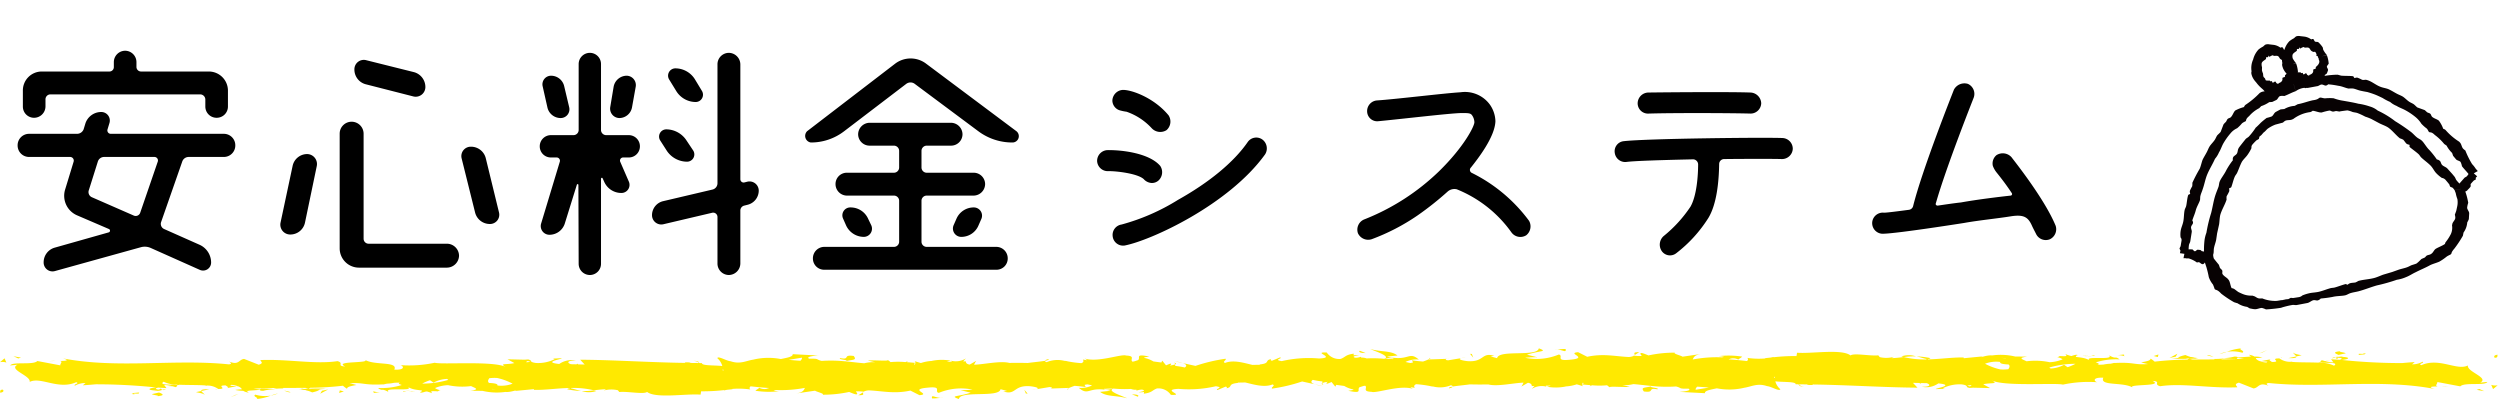 <svg xmlns="http://www.w3.org/2000/svg" width="380.361" height="60.716"><defs><style>.b{fill:#ffe900}</style></defs><path d="M35.8 22.12a1.742 1.742 0 0 1-1.72 1.76h-5.36a1.032 1.032 0 0 0-1 .72l-3.2 9.16a.858.858 0 0 0 .44 1.08l5.4 2.4a2.967 2.967 0 0 1 1.76 2.68 1.221 1.221 0 0 1-1.76 1.12l-7.44-3.32a2.242 2.242 0 0 0-1.44-.12L8.36 41.24a1.349 1.349 0 0 1-1.72-1.32 2.316 2.316 0 0 1 1.68-2.24l8.2-2.32a.271.271 0 0 0 .04-.52l-4.84-2.08a3.238 3.238 0 0 1-1.8-3.96l1.28-4.2a.557.557 0 0 0-.56-.72H4.4a1.742 1.742 0 0 1-1.72-1.76 1.742 1.742 0 0 1 1.72-1.76h7.36a1.079 1.079 0 0 0 .96-.68l.28-.92a2.535 2.535 0 0 1 2.4-1.72 1.3 1.3 0 0 1 1.24 1.72l-.28.92a.52.52 0 0 0 .52.68h17.2a1.742 1.742 0 0 1 1.72 1.76ZM7.64 14.36a.752.752 0 0 0-.72.76v1.08a1.742 1.742 0 0 1-1.76 1.72 1.7 1.7 0 0 1-1.68-1.72v-2.4a2.877 2.877 0 0 1 2.88-2.92h10.32a.667.667 0 0 0 .64-.68v-.76a1.733 1.733 0 0 1 1.72-1.72 1.733 1.733 0 0 1 1.72 1.72v.76a.7.7 0 0 0 .68.68h10.32a2.911 2.911 0 0 1 2.92 2.92v2.4a1.707 1.707 0 0 1-1.72 1.72 1.707 1.707 0 0 1-1.72-1.72v-1.08a.787.787 0 0 0-.76-.76ZM20.36 32.8a.723.723 0 0 0 .96-.4L24 24.6a.534.534 0 0 0-.52-.72h-7.6a1 1 0 0 0-1 .72l-1.36 4.32a.858.858 0 0 0 .44 1.08Zm23.8 2.88a1.5 1.5 0 0 1-1.48-1.8l1.84-8.64a2.265 2.265 0 0 1 2.2-1.8 1.517 1.517 0 0 1 1.48 1.8l-1.8 8.64a2.276 2.276 0 0 1-2.24 1.8Zm9.32-17.16a1.827 1.827 0 0 1 1.84 1.8v16a.759.759 0 0 0 .76.76H68a1.854 1.854 0 0 1 1.84 1.8A1.861 1.861 0 0 1 68 40.72H54.6a2.936 2.936 0 0 1-2.92-2.92V20.32a1.818 1.818 0 0 1 1.8-1.8Zm9.44-7.56a2.346 2.346 0 0 1 1.8 2.28 1.474 1.474 0 0 1-1.8 1.44l-7.2-1.84a2.312 2.312 0 0 1-1.8-2.28 1.43 1.43 0 0 1 1.8-1.4Zm8.72 11.36a2.312 2.312 0 0 1 2.28 1.8l2 8.2a1.412 1.412 0 0 1-1.4 1.76 2.308 2.308 0 0 1-2.24-1.76l-2.04-8.2a1.43 1.43 0 0 1 1.4-1.8ZM89.76 8.04a1.7 1.7 0 0 1 1.68 1.72V19.8a.787.787 0 0 0 .76.76h3.48a1.7 1.7 0 0 1 1.68 1.72 1.69 1.69 0 0 1-1.68 1.68h-.88a.472.472 0 0 0-.44.64l1.32 3.04a1.234 1.234 0 0 1-1.16 1.72 2.84 2.84 0 0 1-2.6-1.72l-.24-.52c-.04-.12-.24-.08-.24.08v12.92a1.7 1.7 0 0 1-1.68 1.72 1.707 1.707 0 0 1-1.72-1.72l-.04-12a.121.121 0 0 0-.24 0l-1.84 5.92a2.451 2.451 0 0 1-2.32 1.68 1.325 1.325 0 0 1-1.28-1.68l2.84-9.4a.5.5 0 0 0-.48-.68h-.88a1.69 1.69 0 0 1-1.68-1.68 1.7 1.7 0 0 1 1.68-1.72h3.48a.787.787 0 0 0 .76-.76V9.76a1.707 1.707 0 0 1 1.72-1.72Zm-3.16 8.28a1.33 1.33 0 0 1-1.28 1.64 2.062 2.062 0 0 1-2.04-1.64l-.72-3.2a1.313 1.313 0 0 1 1.28-1.6 2.056 2.056 0 0 1 2 1.6Zm8.72-4.8a1.426 1.426 0 0 1 1.4 1.68l-.56 3.12a1.972 1.972 0 0 1-1.92 1.64 1.432 1.432 0 0 1-1.4-1.64l.52-3.12a2.045 2.045 0 0 1 1.96-1.68Zm18.4 16.12a1.407 1.407 0 0 1 1.72 1.36 2.225 2.225 0 0 1-1.72 2.16l-.48.12a.771.771 0 0 0-.6.76v8.04a1.776 1.776 0 0 1-1.76 1.76 1.742 1.742 0 0 1-1.72-1.76V33a.661.661 0 0 0-.76-.64l-7.48 1.76a1.412 1.412 0 0 1-1.72-1.36 2.191 2.191 0 0 1 1.72-2.16l7.48-1.76a.986.986 0 0 0 .76-.96V9.8a1.742 1.742 0 0 1 1.72-1.76 1.776 1.776 0 0 1 1.76 1.76v17.48a.5.5 0 0 0 .6.48Zm-8.24-4.72a1.108 1.108 0 0 1-.92 1.68 3.712 3.712 0 0 1-3.12-1.68l-1-1.56a1.1 1.1 0 0 1 .92-1.68 3.7 3.7 0 0 1 3.08 1.68Zm1.32-9.08a1.112 1.112 0 0 1-.96 1.68 3.491 3.491 0 0 1-2.96-1.68l-1.08-1.76a1.112 1.112 0 0 1 .96-1.68 3.507 3.507 0 0 1 3 1.72Zm32.32-1.12a1.085 1.085 0 0 0-1.24.04l-9.44 7.2a8.286 8.286 0 0 1-5.08 1.72 1.014 1.014 0 0 1-.56-1.72l13.4-10.28a3.9 3.9 0 0 1 4.64-.04l13.8 10.32a.963.963 0 0 1-.6 1.72 8.633 8.633 0 0 1-5.2-1.72Zm1.84 17.04a.787.787 0 0 0-.76.76v6.28a.787.787 0 0 0 .76.76h10.64a1.742 1.742 0 0 1 1.72 1.76 1.707 1.707 0 0 1-1.72 1.72h-26.2a1.707 1.707 0 0 1-1.72-1.72 1.742 1.742 0 0 1 1.72-1.76h10.64a.787.787 0 0 0 .76-.76v-6.28a.787.787 0 0 0-.76-.76h-7.16a1.75 1.75 0 0 1-1.76-1.76 1.717 1.717 0 0 1 1.76-1.72h7.16a.8.8 0 0 0 .76-.8v-2.52a.8.8 0 0 0-.76-.8h-3.72a1.742 1.742 0 0 1-1.76-1.72 1.776 1.776 0 0 1 1.76-1.76h12.36a1.776 1.776 0 0 1 1.76 1.76 1.742 1.742 0 0 1-1.76 1.72h-3.72a.8.8 0 0 0-.76.8v2.52a.8.8 0 0 0 .76.8h7.16a1.742 1.742 0 0 1 1.76 1.72 1.776 1.776 0 0 1-1.76 1.76Zm-11.56 1.8a2.911 2.911 0 0 1 2.68 1.72l.48 1a1.25 1.25 0 0 1-1.12 1.76 2.981 2.981 0 0 1-2.72-1.76l-.44-1a1.2 1.2 0 0 1 1.12-1.72Zm16.84 4.48a1.27 1.27 0 0 1-1.16-1.76l.44-1a2.854 2.854 0 0 1 2.64-1.72 1.249 1.249 0 0 1 1.16 1.72l-.44 1a2.829 2.829 0 0 1-2.64 1.76Zm30.28-10.8a1.719 1.719 0 0 1-.28 2.24 1.5 1.5 0 0 1-1.04.36 1.744 1.744 0 0 1-1.2-.6c-1-.88-4.36-1.24-5.44-1.2a1.624 1.624 0 0 1-1.64-1.52 1.642 1.642 0 0 1 1.56-1.68c2.28-.04 6.4.48 8.04 2.4ZM171.4 17a7.1 7.1 0 0 1-1.12-.24 1.594 1.594 0 0 1-1.04-1.44 1.69 1.69 0 0 1 1.56-1.64c1.4-.04 4.84 1.24 7 3.88a1.733 1.733 0 0 1-.32 2.24 1.783 1.783 0 0 1-2.28-.32 9.361 9.361 0 0 0-3.8-2.48Zm-.32 20.36a1.6 1.6 0 0 1-1.8-1.48 1.6 1.6 0 0 1 1.36-1.72 32.093 32.093 0 0 0 8.6-3.76c4.72-2.64 8.48-5.72 10.6-8.8a1.586 1.586 0 0 1 2.24-.36 1.687 1.687 0 0 1 .4 2.24c-5.52 7.68-17.4 13.12-21.4 13.88Zm44.56-4.56a31.941 31.941 0 0 1-6.96 3.6 1.72 1.72 0 0 1-2.08-.92 1.684 1.684 0 0 1 .92-2.08 34.538 34.538 0 0 0 11.44-7.36c3.8-3.72 5.36-6.84 5.36-7.44a1.919 1.919 0 0 0-.4-1.12c-.24-.28-.6-.28-1.6-.28-1.84.04-9.2.92-12.6 1.24a1.531 1.531 0 0 1-1.72-1.52 1.624 1.624 0 0 1 1.52-1.64c2.96-.2 10.48-1.12 12.68-1.24a4.7 4.7 0 0 1 4.48 1.88 4.6 4.6 0 0 1 .84 2.52c-.08 2.4-2.64 5.68-3.72 7.04a.505.505 0 0 0 .16.84 24.087 24.087 0 0 1 8.68 7.28 1.724 1.724 0 0 1-.44 2.2 1.68 1.68 0 0 1-2.24-.44 18.84 18.84 0 0 0-8.32-6.56 1.568 1.568 0 0 0-1.36.32 47.006 47.006 0 0 1-4.64 3.68Zm44.28.36a20.668 20.668 0 0 1-4.88 5.36 1.531 1.531 0 0 1-2.24-.36 1.736 1.736 0 0 1 .36-2.28 20.024 20.024 0 0 0 4.04-4.44c.96-1.68 1.16-4.8 1.16-6.44a.787.787 0 0 0-.76-.76c-5.16.12-8.96.24-10.16.4a1.6 1.6 0 0 1-1.76-1.36 1.539 1.539 0 0 1 1.36-1.8c3.44-.4 21.44-.6 24.16-.48a1.63 1.63 0 0 1 1.56 1.64 1.64 1.64 0 0 1-1.68 1.56c-1.2-.04-4.92-.04-8.76 0a.759.759 0 0 0-.76.76c-.04 2.68-.36 6.08-1.64 8.2Zm-9.08-15.88a1.569 1.569 0 0 1-1.68-1.6 1.658 1.658 0 0 1 1.6-1.6c2.76-.04 12.6-.12 15.6 0a1.7 1.7 0 0 1 1.6 1.64 1.623 1.623 0 0 1-1.6 1.56c-2.84-.08-11.52-.12-15.52 0Zm35.76 18.28a1.616 1.616 0 0 1-1.72-1.96 1.626 1.626 0 0 1 1.76-1.24c.44 0 2-.2 3.8-.44a.76.76 0 0 0 .64-.6c1.4-5.6 6-17.16 6.2-17.68a1.813 1.813 0 0 1 2.12-.88 1.67 1.67 0 0 1 .88 2.12c-.04.12-4.2 10.56-5.76 16.08-.08.16.12.36.32.32 1.12-.16 2.4-.36 3.52-.48 2.44-.44 5.72-.84 7.56-1.04.2-.04.28-.24.12-.44-.84-1.28-1.76-2.44-2.24-3.04a3.736 3.736 0 0 1-.6-1.04 1.645 1.645 0 0 1 .56-1.64 1.787 1.787 0 0 1 2.28.32c.16.24 5 6.24 6.72 10.44a1.692 1.692 0 0 1-.88 2.04 1.642 1.642 0 0 1-2.12-.84c-.12-.24-.48-.92-.6-1.2-.6-1.36-1.28-1.76-3.28-1.44-1.96.32-4.84.6-7.04 1-1.28.2-9.96 1.56-12.24 1.64Z"/><path d="m983.413 399.157-.213-.432a4.165 4.165 0 0 0-.347-.812 13.1 13.1 0 0 1-.457-2.271 2.285 2.285 0 0 1-.258-.359c-.154-.331-.052-.7-.222-1.022l-.077-.15a9.388 9.388 0 0 1-1.553-2.269.863.863 0 0 0-.286-.256 4.727 4.727 0 0 0-.316-1.357c-.207-.307-.6-.486-.836-.832-.112-.167-.052-.371-.165-.54-.091-.141-.307-.214-.406-.348-.062-.079-.229-.375-.272-.406l-.96-.669c-.079-.064-.33-.547-.442-.652-.157-.173-.352-.312-.511-.487-.291-.319-.489-.73-.771-1.039-.222-.23-.493-.411-.726-.629-.323-.294-.664-.67-1-.952-.343-.3-.831-.471-1.186-.749-.653-.467-1.11-1.245-1.863-1.6a2.333 2.333 0 0 1-.519-.12 6.28 6.28 0 0 0-.616-.511.711.711 0 0 0-.417-.044c-.132-.072-.061-.3-.207-.358-.513-.2-1.111-.329-1.626-.511-.206-.08-.388-.239-.6-.32a14.681 14.681 0 0 0-1.809-.317c-.032-.007-.065-.02-.1-.029a.6.6 0 0 0 .074-.106s.34-.122.336-.129l.165-.213.147-.224c.088-.176-.086-.448-.016-.6.039-.088.286-.255.375-.338a4.707 4.707 0 0 0 .064-1.319l-.816-.036h.817a3.986 3.986 0 0 1-.316-.893c-.026-.133.047-.287 0-.422a4.089 4.089 0 0 0-.413-.865c-.094-.155-.375-.133-.476-.259-.1-.106-.059-.335-.16-.425a.314.314 0 0 0-.306-.023 2.269 2.269 0 0 0-.85-.674l-.648-.257a1.2 1.2 0 0 0-.56-.123c-.174.016-.326.16-.506.207a4.146 4.146 0 0 0-.727.238 3.143 3.143 0 0 0-1.067 1.075c-.008-.007-.02-.01-.026-.018-.1-.106-.059-.335-.161-.425a.313.313 0 0 0-.306-.023 2.27 2.27 0 0 0-.85-.674l-.648-.257a1.2 1.2 0 0 0-.56-.123c-.174.016-.326.16-.506.207a4.146 4.146 0 0 0-.727.238 3.471 3.471 0 0 0-1.19 1.259 3.1 3.1 0 0 0-.7 1.678.764.764 0 0 0-.122.374 1.938 1.938 0 0 0 0 .217l.014.2a3 3 0 0 0 .337.987 5.682 5.682 0 0 0 .632 1.186 2.517 2.517 0 0 1 .271.5 1.275 1.275 0 0 0-.637-.005l-.165.052a12.568 12.568 0 0 1-2.557 1.181.9.9 0 0 0-.293.261 6.4 6.4 0 0 0-1.423.161c-.33.187-.538.589-.9.806-.176.106-.378.036-.556.144-.147.089-.245.284-.391.372a2.784 2.784 0 0 0-.422.261l-.7.965c-.06.087-.561.32-.68.417-.173.159-.313.356-.486.516-.319.295-.73.5-1.039.782-.24.216-.413.49-.633.722-.294.323-.669.662-.952 1-.258.375-.475.819-.752 1.172a22.573 22.573 0 0 0-1.638 1.786 2.349 2.349 0 0 1-.157.5 6.1 6.1 0 0 0-.522.577.719.719 0 0 0-.059.414c-.077.126-.293.038-.371.167-.288.454-.463 1.021-.706 1.494-.1.188-.28.341-.383.531-.276.532-.394 1.119-.66 1.651-.2.414-.53.79-.713 1.179a3.615 3.615 0 0 0-.309 1.051.579.579 0 0 1 .02.492l-.366.8a2.579 2.579 0 0 0-.253.3l.059.326-.175.368.629.268-.308.613.276.061c.112.108.349.111.49.173a4.177 4.177 0 0 1 1.051.929.837.837 0 0 1 .264.017c.2.078.262.367.468.428 0 0 .126.135.428-.145l.044.788c.007.543 0 .986-.043 1.519a3.6 3.6 0 0 0 .318 1.245 5.652 5.652 0 0 1 .071.736c.132.255.348.1.784.937a15.88 15.88 0 0 0 1.551 1.765s.458.3.465.288a3.443 3.443 0 0 0 1.275.913l.311.319.379.184a2.364 2.364 0 0 0 .391.155c.3.092.782-.007 1.06.087a3.46 3.46 0 0 1 .527.371 23.339 23.339 0 0 0 2.316.359l.965-1.057-.525-.026c-.228-.068-.674-.061-.948-.131a5.225 5.225 0 0 1-1.929-.916 2.346 2.346 0 0 1-.48-.123c-.342-.163-.393-.406-.724-.584l-.144-.09a3.343 3.343 0 0 1-1.383-.644c-.19-.148-.375-.3-.55-.461l-.443-.564a1.078 1.078 0 0 0-.365-.243c-.1-.424.042-1.032-.135-1.372-.116-.348-.5-.622-.639-1.029-.073-.194.125-.381.082-.579-.029-.166-.2-.32-.229-.488-.018-.1-.018-.447-.046-.494 0 0-.122-.265-.243-.538l-.24-.551a2.129 2.129 0 0 1 .043-.572l.127-.23c.1-.221.134-.44.232-.664.182-.413.509-.827.687-1.214l.383-.89.657-1.262c.178-.416.305-.882.522-1.3.424-.726 1.122-1.355 1.548-2.036a1.945 1.945 0 0 1 .137-.49 7.055 7.055 0 0 0 .562-.6.646.646 0 0 0 .084-.4c.091-.125.317-.04.406-.163.314-.44.577-.975.924-1.4.141-.171.349-.292.49-.462.388-.469.712-.977 1.133-1.431.35-.329.819-.537 1.15-.838a6.142 6.142 0 0 0 .8-.806.634.634 0 0 1 .25-.456 7.572 7.572 0 0 1 .8-.485 2.854 2.854 0 0 0 .4-.107l.163-.313.4-.176-.628-1.253a10.725 10.725 0 0 1-1.3.991c-.207.128-.468.142-.659.3 0 0-1.342.977-1.314 1.008-.226.2-.268.548-.49.745-.192.177-.508.2-.662.364a.66.66 0 0 0-.168.437 10.649 10.649 0 0 0-1.382 1.228c-.447.527-1.15 1.012-1.429 1.428-.156.216-.21.49-.386.734-.229.325-.49.659-.712.992-.529.793-.9 1.69-1.361 2.506a22.471 22.471 0 0 0-1.485 2.738 5.112 5.112 0 0 0-.657 1.247 12.378 12.378 0 0 0-.439 1.438.484.484 0 0 0-.28-.141l-.173-.245-.386-.154c-.143-.039-.368.17-.507.112-.078-.033-.2-.263-.25-.357a4.857 4.857 0 0 0-.574-.16 4.517 4.517 0 0 1 .212-.61c.084-.193.268-.326.352-.518l.578-1.3c.108-.235-.007-.536.1-.771.1-.208.345-.319.432-.49a.532.532 0 0 0 0-.412c.294-.467.629-.856.891-1.317.288-.52.813-1 1.027-1.351.115-.19.13-.441.262-.658.161-.3.4-.561.57-.848.458-.648.8-1.422 1.292-2.046.549-.7 1.17-1.26 1.722-1.948a3.71 3.71 0 0 0 .84-.79c.357-.329.624-.756.964-1.116a10.1 10.1 0 0 1 1.492-1.239 2.78 2.78 0 0 1 1.167-.482 5.623 5.623 0 0 0 .912-.532 2.475 2.475 0 0 1 .585-.152c.21-.095.032-.3.743-.627a5.073 5.073 0 0 1 1.79-.767l.373-.221a4.8 4.8 0 0 0 1.337-.269l.451.087.685-.126c.241-.061.414-.378.661-.423a1.459 1.459 0 0 1 .65.154c.637-.053 1.208-.219 1.868-.259l-.02-1.113.007-.008.02 1.121a2.786 2.786 0 0 1 1.356-.163.615.615 0 0 1 .074.014.272.272 0 0 0 .1.077.179.179 0 0 0 .127-.009 1.052 1.052 0 0 0 .286.077l1.38.109c.244.057.5-.12.749-.063.22.05.38.273.564.316a.536.536 0 0 0 .4-.095 13.1 13.1 0 0 1 1.432.616c.546.213 1.066.681 1.44.826a2.983 2.983 0 0 1 .672.18c.3.148.566.372.853.532.342.19.705.359 1.07.529.342.209.681.426 1 .657.357.26.677.544 1 .817a7.716 7.716 0 0 0 .95.878 3.425 3.425 0 0 0 .794.833c.329.361.755.632 1.113.975a9.7 9.7 0 0 1 1.279 1.479 4.28 4.28 0 0 1 .554 1.15 5.933 5.933 0 0 0 .588.9c.132.2.135.5.2.59.125.2.338-.011.736.679a7.771 7.771 0 0 1 1.031 1.7l.286.337a4.2 4.2 0 0 0 .522 1.291l.032.461.3.647c.116.226.458.323.557.558a2.4 2.4 0 0 1 .034.675c.2.489.464.927.66 1.4a2.51 2.51 0 0 1-.329.262c-.129.086-.313.07-.444.157l-.879.585a.192.192 0 0 0-.051.06c-.105-.188-.205-.378-.3-.586s-.067-.422-.163-.642l-.229-.5-.5-.977c-.138-.27-.5-.474-.633-.736-.12-.231-.053-.47-.161-.668a.909.909 0 0 0-.393-.341 13.14 13.14 0 0 0-.707-1.64c-.363-.587-.516-1.369-.807-1.777-.148-.222-.4-.395-.571-.645-.236-.325-.4-.7-.651-1.019a28.353 28.353 0 0 0-1.887-2.185 13.755 13.755 0 0 0-2.141-2.242 3.4 3.4 0 0 0-1.032-.935 9.1 9.1 0 0 0-1.554-.841c-.674-.378-1.38-.693-2.079-1.021a7.153 7.153 0 0 1-1.328-.748 6.8 6.8 0 0 0-1.258-.328c-.277-.076-.549-.286-.686-.3-.288-.04-.255.231-1.2.1-.839-.036-1.525.057-2.373-.013l-.507.122a3.587 3.587 0 0 0-1.651.056l-.54-.089c0-.023-.841.184-.841.184-.3.09-.483.426-.772.5a5.911 5.911 0 0 1-.792.019c-.365.143-.705.3-1.038.467-.323.194-.646.386-1 .558l.628 1.253.409-.271c.259-.068.558-.338.83-.419a5.361 5.361 0 0 1 1.187-.264h1.206a1.508 1.508 0 0 1 .416-.178c.376-.053.7.149 1.064.081l.168-.024a5.485 5.485 0 0 1 2.78-.345.954.954 0 0 0 .388-.1c.426.143.9.565 1.28.609a8.807 8.807 0 0 1 1.19.02c.2.05.29.233.485.289.159.056.369.007.53.063.1.034.4.192.455.194.006-.035 1.187.135 1.187.135a4 4 0 0 1 .692.438c.207.123.439.2.65.329a10.005 10.005 0 0 1 1.026.853 8.06 8.06 0 0 1 .795.576l1.03.964c.345.309.773.593 1.095.934.544.641.844 1.439 1.328 2.088a2.428 2.428 0 0 1 .435.333c.111.193.206.527.325.712a.868.868 0 0 0 .368.254c.086.128-.107.257-.022.382.311.442.714.913 1.013 1.376.115.189.148.405.262.593.316.52.743 1.014 1.049 1.553.239.417.3.882.5 1.274a5.046 5.046 0 0 0 .581.875.9.9 0 0 0 .1.116.923.923 0 0 1 .452.412c.127.266.277.581.384.846a1.728 1.728 0 0 0 .034.353l.343.278.167.391.968.081v.008l-.969-.081.054.494a5.035 5.035 0 0 0 .011.935 3 3 0 0 1-.361 1.158l-.273.532-.357.506a1.947 1.947 0 0 1-.045.451c-.1.37-.563.509-.706.845l-.08.15a2.305 2.305 0 0 1-.512 1.236 7.017 7.017 0 0 1-1.045.958.564.564 0 0 0-.205.268c-.478.179-1.246.238-1.609.373-.333.154-.47.456-.885.569-.2.063-.461 0-.655.056-.16.054-.246.184-.415.215-.1.022-.47.062-.508.084l-.432.241a4.228 4.228 0 0 1-.45.215c-.083.038-.707.039-.86.062-.238.04-.448.1-.693.121-.45.042-.967-.007-1.391.031l-.966.079-1.422.038c-.452.036-.924.127-1.392.134-.841.008-1.717-.2-2.523-.19a2.816 2.816 0 0 1-.5.108c-.226-.024-.571-.106-.79-.1a.947.947 0 0 0-.4.117c-.154 0-.183-.167-.334-.168-.54 0-1.144.072-1.693.077-.221 0-.43-.065-.65-.068-.608 0-1.242.093-1.861.071-.48-.017-.923-.127-1.362-.158a6.815 6.815 0 0 0-1.189.042 1.069 1.069 0 0 1-.57.119l-.924-.1a2.375 2.375 0 0 0-.328-.119l-.4.091-.42-.075-.964 1.058a13.106 13.106 0 0 1 1.745.036c.241.026.391.153.633.181l1.657.123c.3.025.682-.182.979-.174.262.009.424.192.653.2a.949.949 0 0 0 .506-.161 17.1 17.1 0 0 0 1.787.232c.7.014 1.468.26 1.979.262.272 0 .55-.115.856-.114.406-.014.829.047 1.236.047.972 0 1.948-.126 2.9-.142a26.537 26.537 0 0 0 3.166-.042 5.485 5.485 0 0 0 1.438-.027c.589-.059 1.082-.252 1.639-.343.721-.16 1.493-.253 2.235-.429.519-.138 1.065-.1 1.639-.191a8.066 8.066 0 0 0 1.21-.421c.252-.122.665-.154.785-.213.239-.152-.011-.186.762-.712a17.414 17.414 0 0 0 1.73-1.534l.219-.442a3.057 3.057 0 0 0 .947-1.351 2.992 2.992 0 0 0 .363-.415l.269-.81c.093-.292-.119-.618-.077-.912a3.247 3.247 0 0 1 .358-.695 9.69 9.69 0 0 0 .015-1.782.605.605 0 0 0 .412-.141c.17-.113.5-.259.608-.448.016-.17.02-.272.149-.358.17-.113.37-.246.549-.345a1.594 1.594 0 0 0 .293-.056l.07-.264.26-.153-.378-.568Zm-24.579-21.662a.317.317 0 0 1-.029.181c-.089.116-.339.019-.413.1l-.041.036c-.021.445-.4.572-.712.584-.028 0-.131.073-.088.126-.088-.067-.29-.179-.286-.294-.022-.1-.049-.193-.107-.212-.09-.025-.288.133-.42.059-.058-.044 0-.2-.05-.238s-.164.014-.207-.029c-.024-.028-.072-.143-.094-.148a2.316 2.316 0 0 1-.532-.164c-.054-.023-.05-.278-.068-.336-.042-.087-.108-.171-.143-.267-.044-.186.052-.387.044-.557a.63.63 0 0 0-.025-.167c0-.088-.009-.176-.006-.263.02-.166.1-.337.138-.521a1.494 1.494 0 0 1 .1-.58c.18-.311.632-.324.826-.476 0-.049.036-.213.072-.216.085-.014.233.055.294.033.04-.011.057-.1.078-.194.053-.008.109.217.15.209a.919.919 0 0 0 .219-.068l.293-.031c.062.022.11.113.169.142.165.064.419.042.587.2.127.126.133.351.21.484a1.387 1.387 0 0 0 .219.236 1.881 1.881 0 0 0-.064.469.767.767 0 0 0-.123.374 1.847 1.847 0 0 0 0 .217l.014.2a2.736 2.736 0 0 0 .316.938 2.437 2.437 0 0 1-.321.173Zm5.617-.712c-.079.369-.462.582-.767.712a.32.32 0 0 1-.03.181c-.089.116-.339.019-.413.1l-.041.036c-.022.445-.4.572-.713.584-.028 0-.131.073-.088.126-.088-.067-.29-.179-.285-.294-.022-.1-.05-.193-.106-.212-.09-.025-.289.133-.421.059-.058-.044 0-.2-.05-.238s-.164.014-.207-.029c-.024-.028-.071-.143-.093-.148a2.244 2.244 0 0 1-.4-.106l.052-.043a4.706 4.706 0 0 0 .064-1.319l-.44-.02v-.017h.442a3.974 3.974 0 0 1-.3-.848 1.243 1.243 0 0 1 .1-.5c.18-.311.632-.324.826-.476 0-.049.036-.213.072-.216.085-.014.233.055.294.033.04-.011.057-.1.077-.194.053-.008.109.217.15.209a.92.92 0 0 0 .219-.068l.293-.031c.062.022.11.113.168.142.165.064.42.042.588.2.127.126.133.351.21.484a1.088 1.088 0 0 0 .322.3c.148.005.239.013.265.1a1.475 1.475 0 0 1 .078.385.864.864 0 0 0-.093.178l.191.107-.007.161v.026h.006l.049.233c-.063.144.02.266-.012.403Z" transform="rotate(-15 -736.909 2515.748)" style="fill:#070203"/><path class="b" d="M379.591 54.423c.516.037.331-.382.409-.457-.864.092-.387.566-.409.457ZM359.85 53.91a1.648 1.648 0 0 1-.179-.071c-.172 0-.408 0-.811-.016.262.278-.919.235.99.087Z"/><path class="b" d="M359.671 53.839c.839-.02-.549-.233 0 0ZM355.797 53.999l1.105-.248c-.231-.165-1.214-.2-.849-.321-1.134.136-.9.299-.256.569ZM354.749 54.52l.573-.1c-.1-.074-.252-.098-.573.1ZM355.879 54.335c-.1.211.141.008.657-.142l-1.214.222c.16.115.177.343.557-.08ZM348.913 53.629c-.069.152.372.4.454.6l.817-.174c-.424-.105-1.215-.197-1.271-.426Z"/><path class="b" d="m349.367 54.228-1.221.261c1.091.031 1.29-.093 1.221-.261ZM344.942 53.258l-1.233.531.541-.18ZM341.16 53.671c.512-.291-.7-.492-.161-.671a8.044 8.044 0 0 0-2.2.526 5.426 5.426 0 0 1 2.361.145ZM337.706 53.858a9 9 0 0 0 1.085-.328 4.632 4.632 0 0 0-1.085.328ZM339.928 54.258a6.865 6.865 0 0 1-1.866.231 19.953 19.953 0 0 0 2.238.129c.103-.138.423-.379-.372-.36ZM342.685 54.373c-.038.009-.088.014-.124.024.076.036.138.048.124-.024ZM331.247 54.483c.037.023.07.052.109.077a.713.713 0 0 1 .025-.074ZM335.805 54.058c.29.089.619.165.965.235-.283-.135-.863-.351-.965-.235ZM342.373 54.279a.717.717 0 0 1 .083-.019c-.183-.092-.16-.047-.083.019Z"/><path class="b" d="M342.373 54.279a3.984 3.984 0 0 0-.739.261 7.563 7.563 0 0 0 .927-.143.812.812 0 0 1-.188-.118ZM333.798 54.601l.528-.05a6.735 6.735 0 0 1-1.825-.537c-.877.194-1.059.341-1.12.472l2.6.056ZM331.284 53.813l-1.2.643.927-.187ZM328.4 53.927l-.715.239.615.157ZM157.636 59.233l-.612.112a3.716 3.716 0 0 0 .612-.112ZM162.486 59.258l.108-.2c-.205.115-.289.194-.108.2ZM200.067 58.473a6.711 6.711 0 0 0 1.176.28ZM131.308 59.693l-.715.442c1.118-.003.626-.225.715-.442ZM159.537 54.629c-.374.079-.534.167-.523.264.385-.074.603-.158.523-.264ZM289.285 54.222c.136.044.269.066.407.1a10.315 10.315 0 0 1 1.816-.1 3.472 3.472 0 0 0-2.223 0ZM33.015 59.334c-.064-.02-.141-.029-.2-.052-.018.058.07.061.2.052ZM7.437 54.958c.252-.027.663-.028 1.05-.033a4.381 4.381 0 0 0-1.05.033ZM317.406 54.133c.574-.028.091-.048 0 0ZM318.27 54.331a5.767 5.767 0 0 0-.735-.129 6.43 6.43 0 0 0 .735.129ZM318.153 54.126c.2.019.354.03.5.042.075-.073.007-.118-.5-.042ZM317.406 54.133c-.169.007-.406.016-.8.024a7.288 7.288 0 0 1 .929.045c-.113-.029-.16-.054-.129-.069ZM235.244 58.873c.027-.005.041-.016.065-.021l-.085-.016ZM159.785 59.125l-.232.008a1.3 1.3 0 0 0 .232-.008ZM201.372 58.545a.431.431 0 0 1-.18-.262c-.164.081-.171.175.18.262ZM131.484 59.611c-.022 0-.044 0-.066-.005a.2.2 0 0 0-.066.087ZM274.478 58.826a2.161 2.161 0 0 1-.771-.249c-.029.118.157.217.771.249ZM323.226 54.199c-.024-.1-.2-.229 0-.271l-1.117.113a2.961 2.961 0 0 1 1.117.158ZM323.222 53.928l.128-.012a.747.747 0 0 0-.128.012ZM315.518 54.466c.414.105.26-.519.494-.353.461-.517-2.757.625-.494.353ZM250.105 59.558c1.8.244.427-.628 2.055-.324.423-.24-1.33-.248-.9-.456-1.084.255-1.655.111-1.155.78ZM3.193 54.409l-1.159-.212.748.342ZM0 55.103a1.79 1.79 0 0 1 .969.061l-.273-.649ZM173.122 60.358l.088-.156c-.179-.169-.45-.182-.993-.208ZM156.078 59.868l.27.013-.505-.587ZM141.804 60.617c.538.024 1.171-.107 1.711-.082-1.178.106-1.862-.65-1.711.082ZM.409 59.293c-.516-.037-.331.382-.409.457.864-.092.387-.566.409-.457ZM20.15 59.806a1.464 1.464 0 0 1 .179.071c.172 0 .409 0 .811.016-.261-.278.919-.235-.99-.087ZM20.329 59.877c-.839.02.549.233 0 0ZM24.203 59.717l-1.1.248c.231.164 1.215.2.849.321 1.127-.136.896-.299.251-.569ZM25.251 59.196l-.573.1c.101.074.252.098.573-.1ZM24.121 59.381c.1-.211-.141-.008-.657.142l1.214-.222c-.16-.115-.177-.343-.557.08ZM31.087 60.087c.069-.152-.372-.4-.454-.6l-.816.174c.419.105 1.214.197 1.27.426Z"/><path class="b" d="m30.633 59.488 1.221-.261c-1.091-.031-1.29.093-1.221.261ZM35.058 60.458l1.233-.531-.541.18ZM38.844 60.044c-.512.291.7.493.161.672a8 8 0 0 0 2.2-.527 5.4 5.4 0 0 1-2.361-.145ZM42.294 59.858a9.171 9.171 0 0 0-1.085.327 4.615 4.615 0 0 0 1.085-.327ZM40.072 59.458a6.865 6.865 0 0 1 1.866-.231 19.939 19.939 0 0 0-2.238-.129c-.103.138-.421.379.372.36ZM37.315 59.343c.039-.009.088-.014.124-.024-.076-.036-.138-.048-.124.024ZM48.754 59.233c-.038-.023-.071-.052-.11-.077a.721.721 0 0 1-.025.074ZM44.196 59.658c-.291-.089-.62-.165-.966-.235.284.135.863.35.966.235ZM37.627 59.437a.72.72 0 0 1-.083.019c.183.092.16.047.083-.019ZM37.627 59.437a4.021 4.021 0 0 0 .74-.261 7.552 7.552 0 0 0-.928.143.792.792 0 0 1 .188.118ZM46.202 59.115l-.527.05a6.74 6.74 0 0 1 1.824.537c.877-.194 1.059-.341 1.12-.472l-2.6-.056ZM48.716 59.903l1.2-.643-.927.188ZM51.6 59.789l.715-.239-.615-.157ZM222.364 54.483l.612-.112a3.738 3.738 0 0 0-.612.112ZM217.515 54.458l-.109.2c.205-.115.289-.194.109-.2ZM179.933 55.243a6.665 6.665 0 0 0-1.176-.28ZM248.692 54.023l.715-.442c-1.118.003-.626.225-.715.442ZM220.463 59.087c.375-.079.535-.167.524-.264-.386.074-.6.158-.524.264ZM90.719 59.494c-.136-.044-.269-.066-.407-.1a10.3 10.3 0 0 1-1.816.1 3.472 3.472 0 0 0 2.223 0ZM346.985 54.382c.064.02.141.029.2.052.018-.058-.07-.061-.2-.052ZM372.56 58.758c-.252.027-.663.028-1.05.033a4.38 4.38 0 0 0 1.05-.033ZM62.595 59.583c-.575.028-.091.047 0 0ZM61.73 59.385a5.766 5.766 0 0 0 .735.129 6.43 6.43 0 0 0-.735-.129ZM61.847 59.59c-.2-.019-.354-.03-.5-.042-.075.073-.01.118.5.042ZM62.595 59.583c.168-.007.406-.016.8-.024a7.121 7.121 0 0 1-.93-.045c.114.029.16.054.13.069ZM144.757 54.843c-.027.005-.041.016-.066.021l.085.015ZM220.214 54.591l.232-.008a1.3 1.3 0 0 0-.232.008Z"/><path class="b" d="M375.479 55.602c-1.655.849-4.364-1.257-7.079-.042-.6-.2.51-.308.19-.531a3.11 3.11 0 0 1-1.609.4l.41-.338c-.608.029-1.274.089-1.943.15a88.356 88.356 0 0 1-9.2-.479c1.659-.149 1.2-.554-.894-.463.618.142 1.381.237.581.442-.4-.027-.824-.053-1.275-.078l.36.473a5.589 5.589 0 0 1-1.194-.173l.8-.2-.866.185c-.167-.047-.312-.1-.5-.14-.234.14-.26.226-.165.281l-.4.085c-1.327-.058-2.89-.016-4.094-.118a3 3 0 0 1 .357-.132c-.133.041-.291.082-.453.124a2.786 2.786 0 0 1-1.706-.518c-1.607-.006.471.549-1.136.542l-.369-.256c0-.059.049-.116.21-.166l-1.516.3.992.069-.15.14a3.353 3.353 0 0 1-.95-.188l.108-.021-.211-.015c-.347-.141-.548-.318-.571-.461a6.731 6.731 0 0 0 1-.092 5.347 5.347 0 0 0-1.2-.13 2 2 0 0 0-.849-.272l.341.279c-1.15.033-2.311.2-2.617.129l1.544.182c-1.124.071-2.312.1-3.528.11a2.918 2.918 0 0 0 .484-.14c-.455.043-.935.07-1.451.074-.025.031-.039.056-.022.071-1.115 0-2.239.007-3.36.018a2.485 2.485 0 0 0-.521-.1c.534-.073 1.015-.1 1.468-.114a18.224 18.224 0 0 1-1.406-.2c.025.009.042.017.063.026h.012v.007c.117.054.156.086.024.055a.286.286 0 0 1-.057.009.413.413 0 0 1-.123.163c-.787-.089-.124-.112.123-.163.009-.021.031-.042.033-.064l-.01-.006-2.722.236a19.516 19.516 0 0 0 2.576 0 1.226 1.226 0 0 1-.225.162 45.867 45.867 0 0 0-4.962.308 4.441 4.441 0 0 0-.62-.46c-.042.173-.042.333-1.437.567a8.449 8.449 0 0 0 1.058.258c-2.187.174-2.041-.324-5.193-.154l.128-.054a5.745 5.745 0 0 1-.641.157 6.331 6.331 0 0 0-1.083.132c-.3.018-.6.029-.908.021.409-.12.092-.236-.261-.355a10.08 10.08 0 0 1 3.624-.452c-.793-.6-.4.07-1.64-.639 1.009.829-3.814.067-2.964.743h-.029c-1.141-.606-2.055-.256-3.6-.908.051.2.588.387-.875.288a1.5 1.5 0 0 1-.321.178l-.1-.015c.029.007.051.016.081.024-.063.03-.07.036.03.008a1.872 1.872 0 0 1 .744.308 5.6 5.6 0 0 1-1.984.438 10.437 10.437 0 0 0-3.5-.139c-.569-.289-1.447-.508.1-.707l-1.84-.02a9.474 9.474 0 0 0-3.491-.163c-.868-.1-2.192.5-1.436.145l-2.885.279-.027-.113c-1.743-.034-3.549.249-5.433.291a.11.11 0 0 1 0-.055.44.44 0 0 0 .379-.144c-.087-.018-.164-.03-.247-.046l.034-.039c-.017.016-.037.021-.054.035a12.353 12.353 0 0 0-1.821-.212c.611.151 1.148.345 1.537.4-.035.02-.067.051-.1.067a13.412 13.412 0 0 1-3.41-.36c-.562.067-1.14.141-1.842.166l.347-.2a4.408 4.408 0 0 1-2.151.043l-.22-.273c-1.229.136-3.695-.389-4.224.016-1.327-1.045-5.973-.228-8.137-.413l-.082.507a28.868 28.868 0 0 0-3.507.185l.033-.054c-.168.039-.317.07-.465.1l-.829.088.012.046a12.27 12.27 0 0 1-2.736-.086c.169.144.145.321-.042.48-.88-.091-1.83-.209-2.8-.251.05-.024.1-.047.155-.067.057.01.117.018.171.03-.047-.016-.095-.025-.143-.039a1.6 1.6 0 0 1 1.3.112c.1-.157.48-.3.579-.458a13.112 13.112 0 0 0-3.588-.071 3.644 3.644 0 0 1 .844.113l-.312.067a19.563 19.563 0 0 0-4.467.33c.178-.353.251-.7 1.437-.864l-2.978.435c-.2-.17-1.529-.468-1.141-.613a18.51 18.51 0 0 0-4.048.421c-.712-.3-1.3-.539-1.215-.2l.2.285a6.831 6.831 0 0 1-1.172-.045 2 2 0 0 1-.807.2c-2.057-.089-3.88-.57-6.318-.032l-1.384-.7c-1.909.159 1.874.885-1.307 1.151-2.251.224-.84-.6-1.63-.8a8.8 8.8 0 0 1-5.134.5 14.664 14.664 0 0 1 1.862-.081l-1.577-.39c1.9-.641 3.278-.42 1.8-.968-.222 1.358-6.125.139-6.344 1.5l-1.039-.286c.3.013.345-.067.64-.053-2.02-.651-1.5.982-4.105.788-.906-.1-1.539-.3-.922-.462l-2.021.336c-.489-.022-.467-.187-.111-.228l-2.831.1.023-.04a9.442 9.442 0 0 1-.906.355 27.598 27.598 0 0 1-1.708-.185c.136.169.177.273.162.338l-.368.071c-.207-.029-.472-.094-.754-.158a3.667 3.667 0 0 1 2.035-.366c-1.6-1.356-1.417.342-4.858-.45l1.612-.172c-1.039-.771-2.3-.492-4.12-.972.4.235 3.251 1.091 2.089 1.477a17.687 17.687 0 0 0-2.666-.055 1.951 1.951 0 0 0-.859-.12c.042-.042.053-.083-.013-.126-.2.059-.783.239-1.04.075s.361-.232.751-.352c-.31.006-.586.024-.832.053l.034-.258c-1.32.185-1.215.51-1.993.8a2.289 2.289 0 0 1-2.123-.976c-2.357-.1 1.628.794-1.162.914a18.124 18.124 0 0 0-5.682.4c-1.371-.22.24-.391-.251-.574l-1.216.51c-.3-.012-.2-.169-.153-.248-1.024.2-.084.639-1.7.813a.282.282 0 0 1-.057.055c-.294 0-.641.007-1.071.019-1.127-.246-2.844-.837-4.174-.3-.491-.181.237-.392.087-.639a25.51 25.51 0 0 0-4.59 1.088l-1.914-.42c.618.211.617.439.288.668a10.684 10.684 0 0 0-1.474-.243.364.364 0 0 0 .01-.235 3.1 3.1 0 0 1-.824.173c.162-.1.267-.2.191-.264s-.348.075-.758.238l-.571-.713-.138.283-1.213-.165a4.416 4.416 0 0 0-1.348-.531c-.246-.09.387-.144.73-.211-2.288-.472-1.261.166-1.711.544l-.627.2c-.076.01-.148.021-.24.027-.406-.339.522-.862-.957-.925-.737-.274-4.289 1.1-6.307.45a2.383 2.383 0 0 1 .388.262 6.433 6.433 0 0 1-.664-.112c.186.274.072.446-.211.56a16.69 16.69 0 0 1-2.072-.273 2.159 2.159 0 0 0-.519-.082 4.335 4.335 0 0 0-2.7.2c-.2-.071-.274-.139-.282-.2-.626.111-1.656.2-2.6.329a56.747 56.747 0 0 0-2.79-.009c-1.358-.36-3.855.226-5.367.274a2.719 2.719 0 0 1 .331-.6l-1 .577c-.37-.058-.592-.2-.588-.492l-.409.009.422-.459a2.855 2.855 0 0 1-2.223.359l.082.138-.754.017a2.653 2.653 0 0 1 .58-.17 7.556 7.556 0 0 0-2.871.033.214.214 0 0 1 .023.009 6.344 6.344 0 0 0-1.692.32 23.31 23.31 0 0 1-1.08-.335c.294.068.307.324.152.587-.247-.1.04-.209.078-.277a47.737 47.737 0 0 0-1.245-.1.28.28 0 0 1 .173-.19l-.41.173a12.428 12.428 0 0 0-2.289 0 2 2 0 0 0-.435-.323c.275.221-2.3-.02-3.006.091l1.126.261a5.1 5.1 0 0 0-1.669.148c-.694-.043-1.72-.186-2.885-.291.032-.011.06-.022.084-.032-.036.008-.077.021-.113.029a21.614 21.614 0 0 0-3.584-.066c-.98-.245-.273-.364-1.9-.336-.593-.308.917-.468 1.411-.486l-3.915-.2c.1.395-.947.559-1.8.74a9.892 9.892 0 0 0-4.208.093c-1.066.161-1.982.742-3.432.241-.641-.043-1.913-.866-2.023-.468a2.373 2.373 0 0 1 .757 1.195c-1.191-.136-3.145-.021-3.088-.441-.136 0-.269-.005-.4-.005a.512.512 0 0 0-.122-.1c-.005.03-.045.062-.076.093-.376 0-.75-.01-1.126-.013-.077-.073-.28-.115-.844-.083a.271.271 0 0 1-.047.072c-5.45-.078-10.78-.449-15.922-.484l.688.732-.982-.02a1.311 1.311 0 0 0-.164-.109.266.266 0 0 1-.1.1l-.839-.017c-.546-.171-.732-.573.752-.542a3.182 3.182 0 0 0-2.532.506c-2.907-.3 1.135-.853.244-.871l-1.211.055.273.086a5.7 5.7 0 0 1-2.853.579c-1.128-.146-.579-.451-1.023-.479 0-.052-.148-.077-.682-.021l-2.621-.063 1.048.578c-1.162.284-2.465-.031-1.256.624-1.776-1.009-9.779-.362-10.869-.676a18.479 18.479 0 0 1-5.223.363c.494.12.79.77-.926.69.628-1.34-3.143-.581-4.53-1.545 1.24.639-4.88.158-2.934 1.065-1.432-.108-.087-.5-1.174-.817-3.409.519-7.511-.337-11.725-.162-.065.176.64.445-.263.707l-2.225-.88c-.832.087-.766 1.016-2.287.4.215.148.535.371-.023.428-8.253-.858-16.866.7-25.249-.909 1.136.341.379.375-.489.388.565.081-.012.434.1.672l-3.509-.662c-.64.662-3.762.045-4.129.677l1.111-.113c-1.477.746 2.068 1.659 1.853 2.617 1.654-.849 4.363 1.257 7.078.042.6.2-.511.308-.191.531a3.11 3.11 0 0 1 1.609-.4l-.41.338a46.371 46.371 0 0 0 1.943-.15 88.357 88.357 0 0 1 9.2.479c-1.659.149-1.2.554.894.463-.617-.142-1.381-.237-.58-.442.4.027.823.053 1.274.078l-.36-.473a5.578 5.578 0 0 1 1.194.173l-.8.2.867-.185c.165.047.312.1.5.14.234-.14.261-.226.166-.281l.4-.085c1.327.058 2.89.016 4.094.117a2.812 2.812 0 0 1-.357.133c.133-.041.29-.082.453-.124a2.78 2.78 0 0 1 1.707.518c1.607.005-.471-.549 1.135-.542l.369.256c0 .059-.048.116-.209.165l1.516-.3-.992-.069.149-.14a3.369 3.369 0 0 1 .951.188l-.108.021.21.015c.347.141.548.318.571.461a6.731 6.731 0 0 0-1 .092 5.35 5.35 0 0 0 1.2.13 1.987 1.987 0 0 0 .848.272l-.341-.279c1.15-.033 2.311-.2 2.617-.129l-1.544-.182c1.124-.071 2.312-.1 3.528-.11a2.9 2.9 0 0 0-.483.14 16.7 16.7 0 0 1 1.45-.074c.026-.031.039-.056.022-.071 1.115 0 2.239-.007 3.36-.018a2.485 2.485 0 0 0 .521.1c-.534.073-1.014.1-1.468.114.49.052.961.117 1.406.2a.594.594 0 0 1-.063-.027h-.012v-.007c-.116-.054-.156-.086-.024-.055a.3.3 0 0 1 .057-.009.423.423 0 0 1 .123-.163c.788.089.124.112-.123.163-.009.021-.029.042-.033.064l.01.005 2.723-.235a19.536 19.536 0 0 0-2.577 0 1.265 1.265 0 0 1 .225-.162 45.866 45.866 0 0 0 4.962-.308 4.573 4.573 0 0 0 .62.46c.042-.173.042-.333 1.437-.567a8.352 8.352 0 0 0-1.058-.258c2.188-.174 2.041.324 5.194.154l-.129.054a5.8 5.8 0 0 1 .641-.157 6.318 6.318 0 0 0 1.083-.132c.3-.018.6-.029.908-.021-.409.12-.092.236.261.355a10.077 10.077 0 0 1-3.623.452c.792.6.4-.07 1.639.639-1.009-.829 3.815-.067 2.964-.743h.03c1.14.606 2.054.256 3.6.907-.051-.2-.588-.386.875-.287a1.555 1.555 0 0 1 .321-.178l.1.015c-.028-.008-.05-.016-.081-.024.064-.03.07-.036-.029-.008a1.9 1.9 0 0 1-.745-.307 5.587 5.587 0 0 1 1.984-.439 10.438 10.438 0 0 0 3.5.139c.569.289 1.447.508-.1.707l1.84.02a9.48 9.48 0 0 0 3.492.163c.867.1 2.191-.5 1.435-.145l2.886-.279.026.113c1.743.034 3.549-.25 5.433-.291a.109.109 0 0 1 0 .055.441.441 0 0 0-.38.144c.087.018.164.03.247.046a.483.483 0 0 1-.034.039c.017-.016.037-.021.054-.036a12.253 12.253 0 0 0 1.821.213c-.61-.151-1.148-.345-1.537-.4.035-.02.067-.051.1-.067a13.412 13.412 0 0 1 3.41.36c.563-.067 1.14-.141 1.842-.166l-.346.2a4.4 4.4 0 0 1 2.15-.043l.22.273c1.231-.136 3.695.388 4.224-.016 1.328 1.045 5.973.228 8.137.413l.082-.507a28.868 28.868 0 0 0 3.507-.185l-.033.054c.168-.039.317-.07.465-.1l.829-.088-.012-.046a12.27 12.27 0 0 1 2.736.086c-.169-.144-.145-.321.042-.48.88.091 1.831.209 2.8.251-.05.024-.1.047-.154.067-.057-.01-.118-.018-.171-.03.048.016.095.025.143.039a1.6 1.6 0 0 1-1.3-.112c-.1.157-.48.3-.579.458a13.113 13.113 0 0 0 3.588.071 3.653 3.653 0 0 1-.844-.113l.312-.067a19.563 19.563 0 0 0 4.467-.33c-.178.353-.251.7-1.437.864l2.978-.435c.2.17 1.529.468 1.142.613a18.507 18.507 0 0 0 4.047-.421c.712.3 1.3.539 1.215.2l-.195-.285a6.818 6.818 0 0 1 1.171.045 2.008 2.008 0 0 1 .807-.2c2.057.089 3.88.57 6.318.032l1.384.7c1.909-.159-1.874-.885 1.307-1.151 2.251-.224.84.6 1.63.8a8.8 8.8 0 0 1 5.134-.5 14.646 14.646 0 0 1-1.861.081l1.575.39c-1.9.641-3.278.42-1.8.968.223-1.358 6.125-.139 6.345-1.5l1.038.286c-.3-.013-.345.067-.639.053 2.02.651 1.5-.982 4.1-.788.907.1 1.541.3.922.462l2.021-.336c.49.022.467.187.111.228l2.831-.1-.023.04a9.366 9.366 0 0 1 .907-.355 27.48 27.48 0 0 1 1.707.185c-.135-.169-.177-.273-.161-.338l.368-.071c.206.029.472.094.753.158a3.665 3.665 0 0 1-2.035.366c1.6 1.356 1.417-.342 4.858.45l-1.612.172c1.04.771 2.3.492 4.12.972-.4-.235-3.251-1.091-2.089-1.477a17.687 17.687 0 0 0 2.666.055 1.954 1.954 0 0 0 .859.12c-.042.042-.053.083.014.126.2-.059.783-.239 1.04-.075s-.361.232-.752.352a8.53 8.53 0 0 0 .832-.053l-.034.258c1.321-.185 1.216-.51 1.993-.8a2.289 2.289 0 0 1 2.123.976c2.357.1-1.627-.794 1.162-.914a18.124 18.124 0 0 0 5.682-.4c1.372.22-.24.391.252.574l1.215-.51c.3.012.2.169.153.248 1.025-.2.084-.639 1.7-.813a.314.314 0 0 1 .057-.055c.294 0 .642-.007 1.071-.019 1.128.246 2.844.837 4.174.3.492.181-.237.392-.087.639a25.547 25.547 0 0 0 4.591-1.088l1.913.42c-.618-.211-.616-.439-.287-.668a10.5 10.5 0 0 0 1.474.242.361.361 0 0 0-.011.236 3.1 3.1 0 0 1 .824-.173c-.162.1-.266.2-.19.264s.347-.075.757-.238l.571.713.138-.283 1.213.165a4.416 4.416 0 0 0 1.348.531c.246.09-.387.144-.73.211 2.288.472 1.262-.166 1.711-.544l.627-.2c.076-.01.149-.021.242-.027.4.339-.522.862.956.925.737.274 4.29-1.1 6.307-.45a2.432 2.432 0 0 1-.388-.262 6.432 6.432 0 0 1 .664.112c-.186-.274-.072-.446.212-.561a16.758 16.758 0 0 1 2.072.274 2.151 2.151 0 0 0 .519.082 4.331 4.331 0 0 0 2.7-.2c.2.071.274.139.283.2.625-.111 1.655-.2 2.6-.329.811.024 1.79.03 2.79.009 1.359.36 3.855-.226 5.367-.274a2.772 2.772 0 0 1-.33.6l1-.577c.37.058.592.2.587.492l.409-.009-.422.459a2.86 2.86 0 0 1 2.223-.36l-.082-.137.755-.017a2.664 2.664 0 0 1-.581.17 7.557 7.557 0 0 0 2.871-.033.214.214 0 0 1-.023-.009 6.335 6.335 0 0 0 1.692-.32c.263.074.6.175 1.08.335-.293-.068-.307-.324-.152-.587.247.1-.039.209-.078.277.469.042.877.077 1.245.1a.283.283 0 0 1-.172.19l.409-.173a12.427 12.427 0 0 0 2.289 0 1.982 1.982 0 0 0 .436.323c-.276-.221 2.3.02 3.005-.091l-1.126-.261a5.11 5.11 0 0 0 1.67-.148c.693.043 1.72.186 2.885.291a1.224 1.224 0 0 0-.085.032c.036-.008.077-.021.113-.029a21.625 21.625 0 0 0 3.585.066c.979.245.272.364 1.9.335.594.309-.917.469-1.411.487l3.915.2c-.1-.395.947-.559 1.8-.74a9.892 9.892 0 0 0 4.208-.093c1.066-.16 1.982-.742 3.432-.241.641.043 1.913.866 2.024.468a2.367 2.367 0 0 1-.758-1.195c1.192.136 3.145.021 3.089.441.135 0 .268.005.4.005a.513.513 0 0 0 .122.1c.007-.03.045-.062.076-.093.378 0 .75.01 1.126.013.077.073.281.115.844.083a.275.275 0 0 1 .048-.072c5.45.078 10.779.449 15.921.484l-.688-.732.982.02a1.256 1.256 0 0 0 .165.109c.01-.037.052-.07.1-.1l.838.017c.546.171.733.573-.752.542a3.185 3.185 0 0 0 2.533-.506c2.906.3-1.136.853-.245.871l1.211-.055-.273-.086a5.7 5.7 0 0 1 2.853-.579c1.128.146.579.451 1.024.479 0 .052.147.076.681.021l2.622.063-1.049-.578c1.162-.285 2.465.03 1.256-.624 1.776 1.009 9.779.362 10.869.675a18.525 18.525 0 0 1 5.225-.362c-.5-.12-.791-.77.925-.69-.627 1.34 3.143.581 4.53 1.545-1.239-.639 4.88-.158 2.934-1.065 1.433.108.087.5 1.174.817 3.409-.519 7.511.337 11.725.162.065-.176-.64-.445.264-.707l2.224.88c.832-.087.766-1.016 2.287-.4-.215-.148-.535-.371.023-.428 8.254.857 16.866-.7 25.249.909-1.136-.341-.379-.375.489-.388-.564-.081.013-.434-.1-.672l3.509.662c.64-.662 3.763-.045 4.129-.677l-1.111.113c1.473-.744-2.073-1.659-1.858-2.615ZM26.806 58.59c-.583-.157-2.744.084-1.918-.515a4.791 4.791 0 0 0 2.169.452Zm288.966-3.241a7.564 7.564 0 0 1-1.2.519l-.534-.371a4.578 4.578 0 0 1-2.066.57c.009-.029-.044-.059-.177-.089.047-.028.067-.056.071-.084a14.483 14.483 0 0 1 3.908-.545Zm-10.587-.823a.427.427 0 0 0-.049.023c-1.016-.191-.657-.113.05-.023Zm-.867.541c-.105.272.571.357 1.28.385.271.252.1.5-.044.721a6.429 6.429 0 0 1-1.2.033 8.9 8.9 0 0 1-2.344-.866 4.769 4.769 0 0 1 2.309-.273Zm-92.477-.345a.247.247 0 0 1 .126-.107 1.323 1.323 0 0 1-.125.107Zm.21-.181a11.32 11.32 0 0 1-1.377.048c.478-.122 1.11-.276 1.378-.048Zm-43.894 4.453a.242.242 0 0 1-.126.107 1.323 1.323 0 0 1 .127-.107Zm-46.146-4.577c.036.138-.053.3-.232.469a35.04 35.04 0 0 1-1.772-.141Zm-11.942 2c-.15-.081-.184-.159-.042-.217.014.073.033.145.043.217ZM80.29 54.925l.411.126c-.928.139-.668.014-.41-.126Zm-16.063 3.442a7.488 7.488 0 0 1 1.2-.519l.535.371a4.577 4.577 0 0 1 2.065-.57c-.008.029.044.059.178.089-.048.028-.069.056-.072.084a14.481 14.481 0 0 1-3.905.545Zm10.586.823a.352.352 0 0 0 .049-.023c1.017.191.658.113-.048.023Zm.867-.541c.106-.272-.571-.357-1.279-.386-.27-.252-.1-.5.043-.72a6.346 6.346 0 0 1 1.2-.033 8.9 8.9 0 0 1 2.344.866 4.769 4.769 0 0 1-2.309.273Zm92.268.526a11.3 11.3 0 0 1 1.376-.048c-.476.122-1.108.276-1.375.048Zm90.039.124c-.035-.138.053-.3.232-.469.59.03 1.184.081 1.772.141Zm11.943-2c.15.081.183.159.042.217-.012-.073-.032-.145-.041-.217Zm29.778 1.492-.411-.126c.93-.14.67-.014.412.126Zm55.4-3.15a4.79 4.79 0 0 0-2.169-.452l.251-.063c.589.157 2.748-.084 1.921.515Z"/><path class="b" d="M178.628 55.171a.429.429 0 0 1 .18.262c.165-.081.168-.175-.18-.262ZM248.52 54.105c.022 0 .044 0 .066.005a.194.194 0 0 0 .066-.087ZM105.525 54.89a2.161 2.161 0 0 1 .771.249c.022-.118-.16-.218-.771-.249ZM56.779 59.788l-.128.012a.747.747 0 0 0 .128-.012ZM56.774 59.517c.024.1.2.229 0 .271l1.117-.113a2.961 2.961 0 0 1-1.117-.158ZM64.479 59.25c-.413-.105-.259.519-.493.353-.459.517 2.759-.625.493-.353ZM129.891 54.158c-1.8-.244-.428.628-2.056.324-.423.24 1.331.248.9.456 1.089-.255 1.656-.111 1.156-.78ZM376.807 59.307l1.159.212-.748-.342ZM379.031 58.552l.273.649.7-.588a1.79 1.79 0 0 1-.973-.061ZM206.878 53.358l-.088.156c.179.169.45.182.994.208ZM223.923 53.848l-.27-.013.505.587ZM238.201 53.099c-.538-.024-1.171.107-1.711.082 1.173-.106 1.857.65 1.711-.082Z"/></svg>